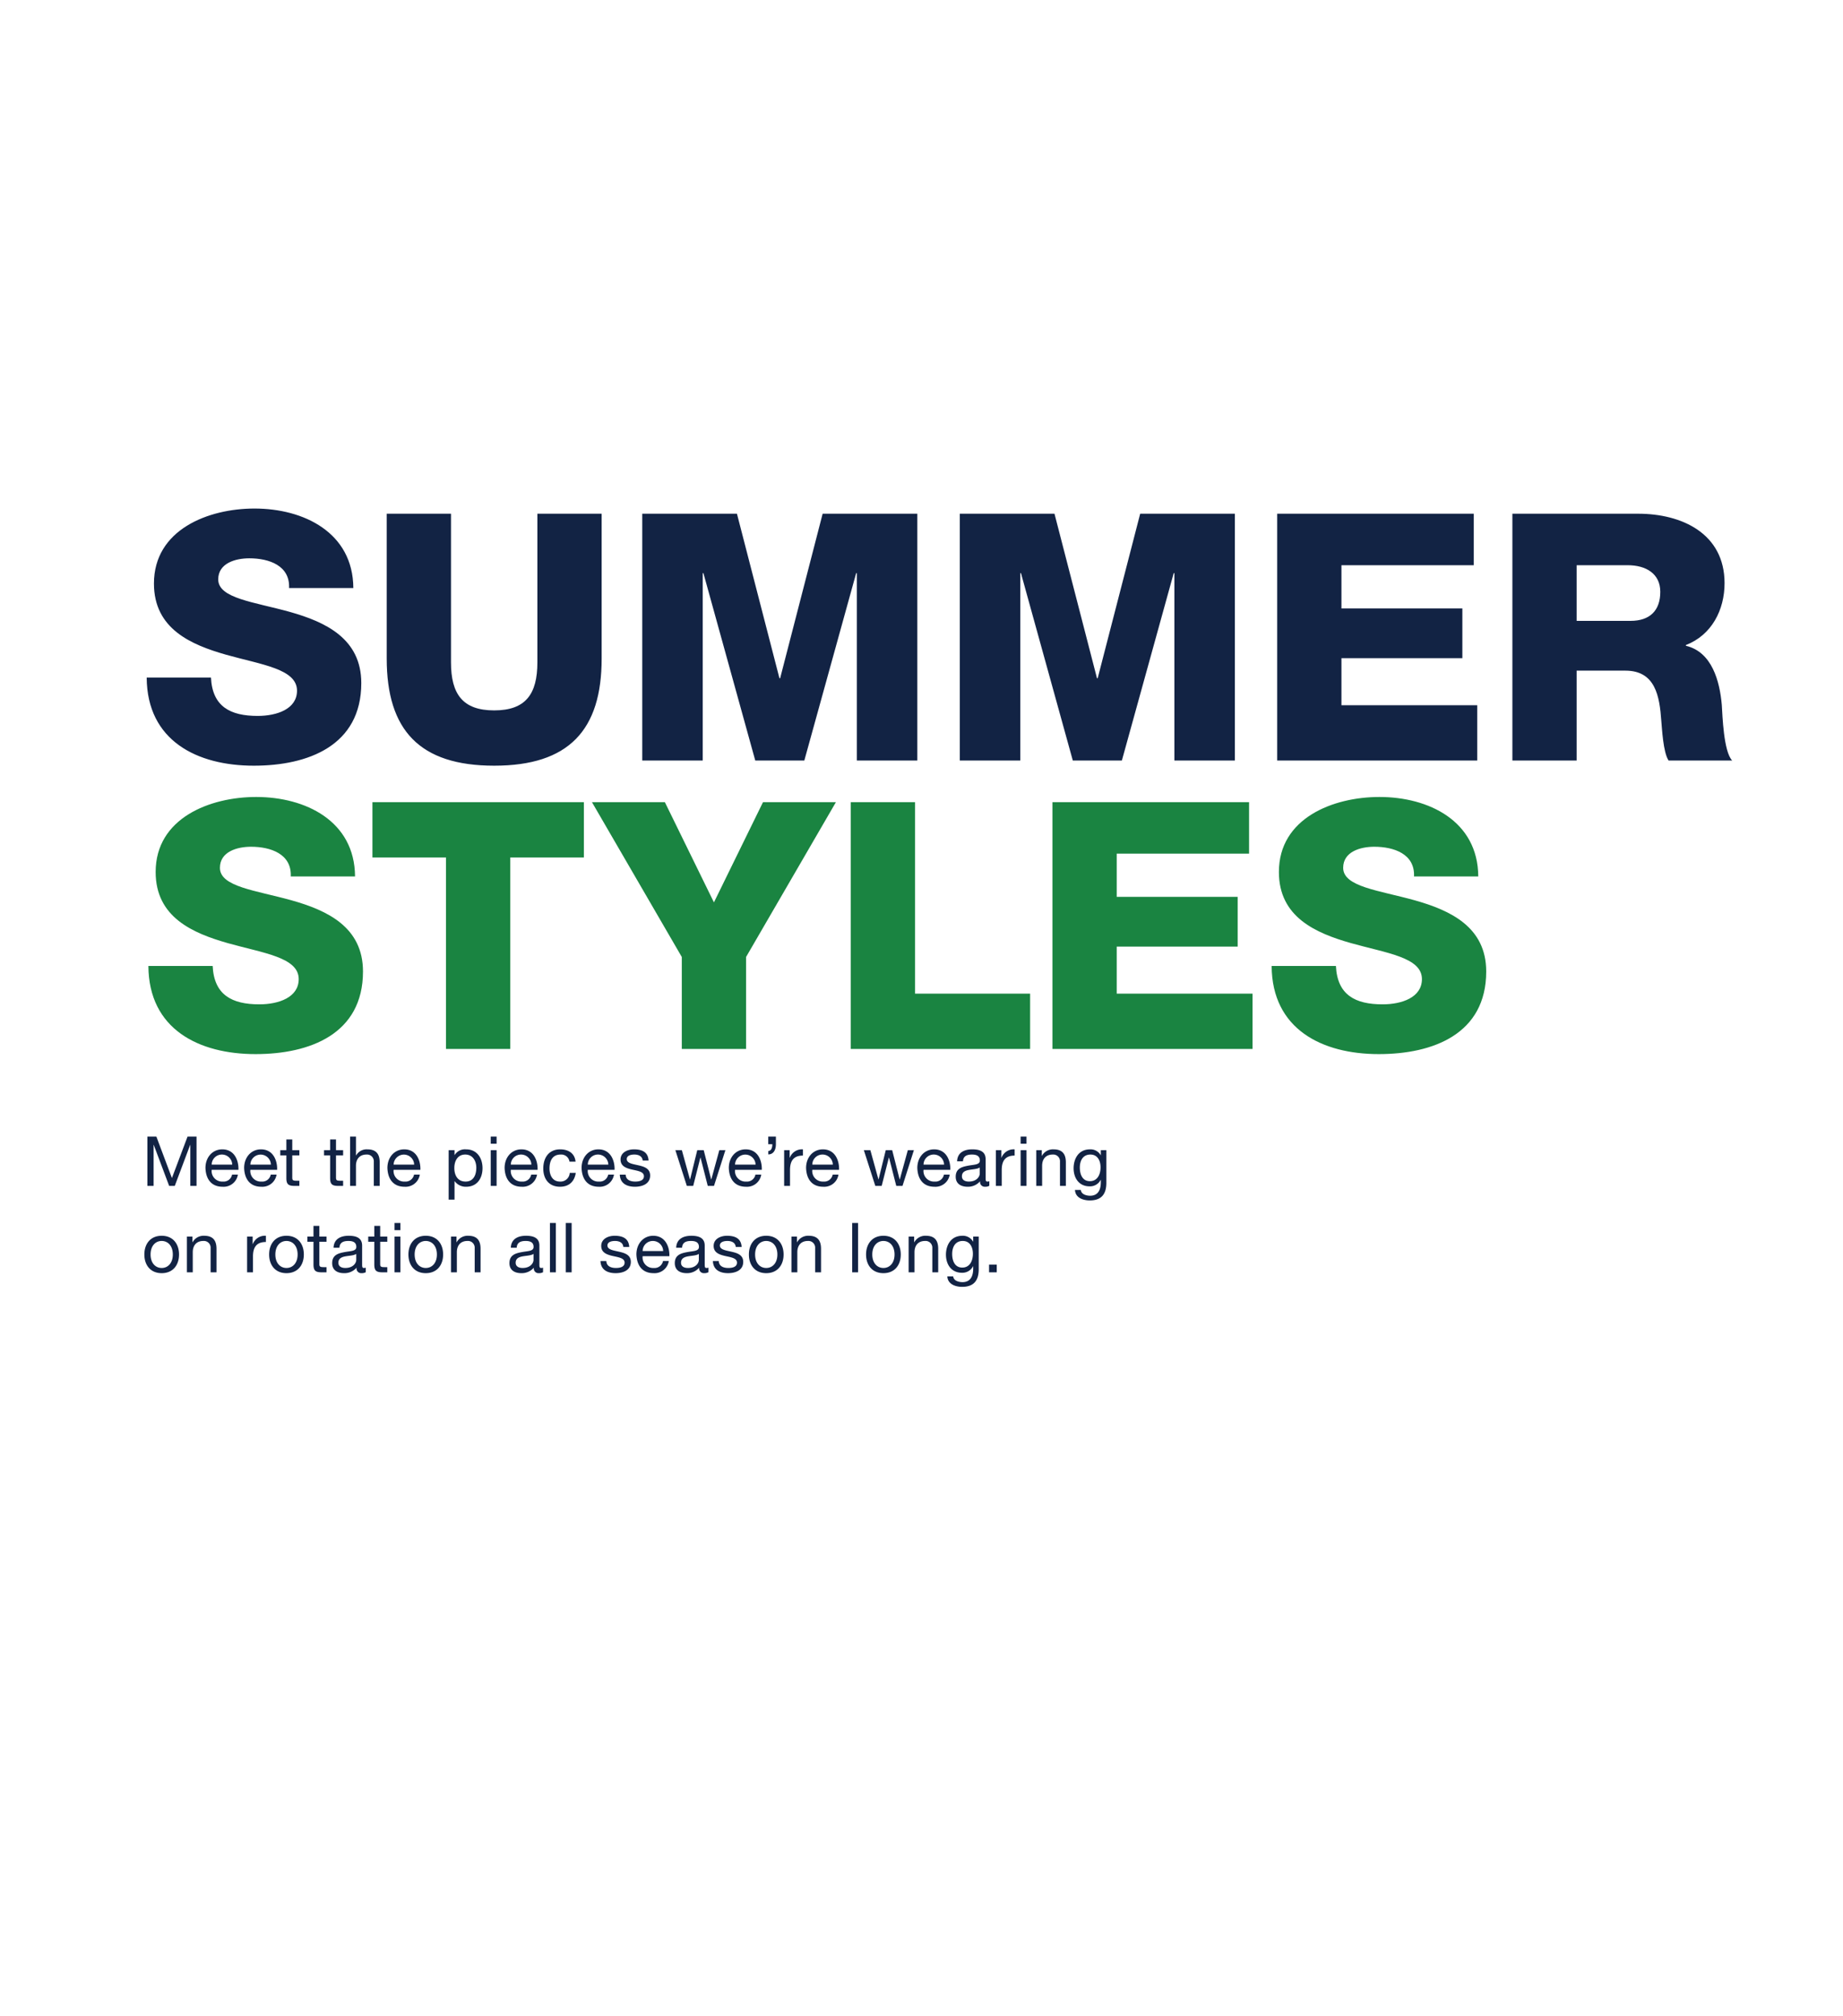 <svg id="_062920_HP_1_ANIM_3_DESK.svg" data-name="062920_HP_1_ANIM_3_DESK.svg" xmlns="http://www.w3.org/2000/svg" width="640" height="700" viewBox="0 0 640 700">
  <defs>
    <style>
      .cls-1 {
        fill: #fff;
        opacity: 0;
      }

      .cls-2 {
        fill: #122344;
      }

      .cls-2, .cls-3 {
        fill-rule: evenodd;
      }

      .cls-3 {
        fill: #1a8441;
      }
    </style>
  </defs>
  <g id="OUTLINE">
    <rect id="FFF" class="cls-1" width="640" height="700"/>
    <path id="SUMMER" class="cls-2" d="M2287.94,1534.23c0.12,21.96,17.52,30.6,37.2,30.6,18.84,0,37.32-6.96,37.32-28.68,0-15.48-12.48-21.24-24.84-24.72-12.48-3.48-24.84-4.68-24.84-11.28,0-5.64,6-7.32,10.8-7.32,6.84,0,14.16,2.52,13.8,10.32h22.32c-0.12-19.32-17.28-27.6-34.32-27.6-16.08,0-34.92,7.32-34.92,26.04,0,15.72,12.84,21.24,25.08,24.72,12.36,3.48,24.6,4.92,24.6,12.48,0,6.36-6.96,8.76-13.68,8.76-9.48,0-15.72-3.24-16.2-13.32h-22.32Zm157.99-56.88h-22.32v51.6c0,11.04-4.08,16.68-15,16.68s-15-5.64-15-16.68v-51.6h-22.32v50.28c0,24.84,11.4,37.2,37.32,37.2s37.32-12.36,37.32-37.2v-50.28Zm14.1,85.68h21v-65.04h0.24l18,65.04h17.04l18-65.04h0.24v65.04h21v-85.68h-32.88l-14.76,57.12h-0.24l-14.76-57.12h-32.88v85.68Zm110.27,0h21v-65.04h0.24l18,65.04h17.04l18-65.04h0.24v65.04h21v-85.68h-32.88l-14.76,57.12h-0.24l-14.76-57.12H2570.3v85.68Zm110.21,0h69.47v-19.2h-47.15v-16.32h41.99v-17.28h-41.99v-15h45.95v-17.88h-68.27v85.68Zm81.68,0h22.32v-31.2h16.92c10.44,0,11.88,8.88,12.48,17.52,0.24,2.4.6,10.8,2.52,13.68h22.08c-3-3.12-3.36-15.72-3.6-19.32-0.72-8.16-3.36-18.36-12.48-20.52v-0.24c9-3.48,13.44-12.24,13.44-21.48,0-17.28-14.88-24.12-30-24.12h-43.68v85.68Zm22.32-67.8h17.76c6.24,0,11.28,2.88,11.28,9.24,0,6.48-3.6,10.08-10.32,10.08h-18.72v-19.32Z" transform="translate(-2237 -1299)"/>
    <path id="Styles" class="cls-3" d="M2288.53,1634.36c0.12,21.96,17.52,30.6,37.2,30.6,18.84,0,37.32-6.96,37.32-28.68,0-15.48-12.48-21.24-24.84-24.72-12.48-3.48-24.84-4.68-24.84-11.27,0-5.64,6-7.32,10.8-7.32,6.84,0,14.16,2.52,13.8,10.31h22.32c-0.12-19.31-17.28-27.59-34.32-27.59-16.08,0-34.92,7.32-34.92,26.04,0,15.71,12.84,21.23,25.08,24.71,12.36,3.48,24.6,4.92,24.6,12.48,0,6.36-6.96,8.76-13.68,8.76-9.48,0-15.72-3.24-16.2-13.32h-22.32Zm151.23-56.87h-73.43v19.2h25.55v66.47h22.32v-66.47h25.56v-19.2Zm87.52,0h-25.32l-17.04,34.79-17.04-34.79h-25.32l31.2,53.75v31.92h22.32v-31.92Zm5.16,85.67h62.28v-19.2h-39.96v-66.47h-22.32v85.67Zm70.03,0h69.48v-19.2h-47.16v-16.32h42v-17.28h-42v-14.99h45.96v-17.88h-68.28v85.67Zm76.12-28.8c0.12,21.96,17.52,30.6,37.2,30.6,18.83,0,37.31-6.96,37.31-28.68,0-15.48-12.48-21.24-24.83-24.72-12.48-3.48-24.84-4.68-24.84-11.27,0-5.64,6-7.32,10.8-7.32,6.84,0,14.16,2.52,13.8,10.31h22.31c-0.12-19.31-17.28-27.59-34.31-27.59-16.08,0-34.92,7.32-34.92,26.04,0,15.71,12.84,21.23,25.08,24.71,12.36,3.48,24.59,4.92,24.59,12.48,0,6.36-6.95,8.76-13.67,8.76-9.48,0-15.72-3.24-16.2-13.32h-22.32Z" transform="translate(-2237 -1299)"/>
    <path id="Meet_the_pieces_we_re_wearing_on_rotation_all_season_long." data-name="Meet the pieces we’re wearing on rotation all season long." class="cls-2" d="M2288.18,1710.72h2.16v-14.25h0.05l5.35,14.25h1.95l5.35-14.25h0.05v14.25h2.16v-17.13h-3.12l-5.43,14.4-5.4-14.4h-3.12v17.13Zm29.41-3.93a2.979,2.979,0,0,1-3.21,2.42,3.657,3.657,0,0,1-3.87-4.08h9.29c0.12-3-1.22-7.1-5.62-7.1-3.38,0-5.83,2.73-5.83,6.45,0.12,3.8,1.99,6.53,5.95,6.53a5,5,0,0,0,5.31-4.22h-2.02Zm-7.08-3.46a3.534,3.534,0,0,1,3.55-3.5,3.573,3.573,0,0,1,3.58,3.5h-7.13Zm20.51,3.46a2.979,2.979,0,0,1-3.21,2.42,3.662,3.662,0,0,1-3.87-4.08h9.29c0.12-3-1.22-7.1-5.61-7.1-3.39,0-5.84,2.73-5.84,6.45,0.12,3.8,2,6.53,5.96,6.53a5,5,0,0,0,5.3-4.22h-2.02Zm-7.08-3.46a3.566,3.566,0,0,1,7.13,0h-7.13Zm14.55-8.74h-2.05v3.72h-2.11v1.8h2.11v7.9c0,2.28.85,2.71,2.96,2.71h1.56v-1.8h-0.94c-1.27,0-1.53-.16-1.53-1.1v-7.71h2.47v-1.8h-2.47v-3.72Zm15.19,0h-2.04v3.72h-2.12v1.8h2.12v7.9c0,2.28.84,2.71,2.95,2.71h1.56v-1.8h-0.94c-1.27,0-1.53-.16-1.53-1.1v-7.71h2.47v-1.8h-2.47v-3.72Zm4.89,16.13h2.04v-7c0-2.24,1.2-3.89,3.67-3.89a2.342,2.342,0,0,1,2.53,2.49v8.4h2.04v-8.16c0-2.66-1.01-4.53-4.28-4.53a4.188,4.188,0,0,0-3.91,2.11h-0.05v-6.55h-2.04v17.13Zm22.21-3.93a2.99,2.99,0,0,1-3.22,2.42,3.662,3.662,0,0,1-3.87-4.08h9.29c0.12-3-1.22-7.1-5.61-7.1-3.39,0-5.84,2.73-5.84,6.45,0.12,3.8,2,6.53,5.96,6.53a5,5,0,0,0,5.3-4.22h-2.01Zm-7.09-3.46a3.566,3.566,0,0,1,7.13,0h-7.13Zm28.71,1.08c0,2.43-.94,4.8-3.72,4.8-2.81,0-3.91-2.25-3.91-4.7,0-2.33,1.05-4.68,3.79-4.68C2401.2,1699.83,2402.4,1702.08,2402.4,1704.41Zm-9.6,11.07h2.04v-6.41h0.05a4.744,4.744,0,0,0,4,1.94c3.8,0,5.67-2.95,5.67-6.45s-1.9-6.53-5.71-6.53a4.178,4.178,0,0,0-3.96,1.96h-0.05v-1.68h-2.04v17.17Zm14.61-4.76h2.04v-12.41h-2.04v12.41Zm2.04-17.13h-2.04v2.49h2.04v-2.49Zm12.02,13.2a2.99,2.99,0,0,1-3.22,2.42,3.654,3.654,0,0,1-3.86-4.08h9.29c0.12-3-1.23-7.1-5.62-7.1-3.38,0-5.83,2.73-5.83,6.45,0.12,3.8,1.99,6.53,5.95,6.53a5.018,5.018,0,0,0,5.31-4.22h-2.02Zm-7.08-3.46a3.521,3.521,0,0,1,3.55-3.5,3.573,3.573,0,0,1,3.58,3.5h-7.13Zm22.48-1.03c-0.29-2.95-2.54-4.27-5.35-4.27-3.94,0-5.86,2.92-5.86,6.65,0,3.69,2.02,6.33,5.81,6.33,3.12,0,5.02-1.8,5.47-4.82h-2.09a3.2,3.2,0,0,1-3.4,3.02c-2.6,0-3.63-2.25-3.63-4.53,0-2.52.91-4.85,3.87-4.85a2.883,2.883,0,0,1,3.07,2.47h2.11Zm11.33,4.49a2.99,2.99,0,0,1-3.22,2.42,3.649,3.649,0,0,1-3.86-4.08h9.29c0.12-3-1.23-7.1-5.62-7.1-3.39,0-5.83,2.73-5.83,6.45,0.12,3.8,1.99,6.53,5.95,6.53a5,5,0,0,0,5.3-4.22h-2.01Zm-7.08-3.46a3.521,3.521,0,0,1,3.55-3.5,3.58,3.58,0,0,1,3.58,3.5h-7.13Zm11.11,3.48c0.12,3.07,2.47,4.2,5.26,4.2,2.52,0,5.28-.96,5.28-3.91,0-2.4-2.02-3.07-4.06-3.53-1.9-.45-4.06-0.69-4.06-2.16,0-1.25,1.42-1.58,2.64-1.58,1.35,0,2.74.5,2.89,2.08h2.04c-0.17-3.02-2.36-3.88-5.09-3.88-2.16,0-4.64,1.03-4.64,3.52,0,2.38,2.04,3.05,4.06,3.51,2.04,0.46,4.06.72,4.06,2.3,0,1.56-1.73,1.85-3,1.85-1.68,0-3.27-.57-3.34-2.4h-2.04Zm36.67-8.5h-2.11l-2.78,10.16h-0.05l-2.59-10.16h-2.24l-2.49,10.16h-0.05l-2.81-10.16h-2.25l3.98,12.41h2.21l2.5-9.86h0.04l2.52,9.86h2.16Zm10.43,8.48a2.979,2.979,0,0,1-3.21,2.42,3.657,3.657,0,0,1-3.87-4.08h9.29c0.12-3-1.22-7.1-5.61-7.1-3.39,0-5.84,2.73-5.84,6.45,0.12,3.8,1.99,6.53,5.96,6.53a5,5,0,0,0,5.3-4.22h-2.02Zm-7.08-3.46a3.566,3.566,0,0,1,7.13,0h-7.13Zm11.53-7.08h1.42c0,1.1-.32,2.33-1.4,2.33v1.2c1.85,0,2.64-1.63,2.64-3.53v-2.66h-2.66v2.66Zm5.52,14.47h2.04v-5.52c0-3.14,1.2-5.01,4.49-5.01v-2.16a4.5,4.5,0,0,0-4.56,2.9h-0.05v-2.62h-1.92v12.41Zm16.86-3.93a2.99,2.99,0,0,1-3.22,2.42,3.654,3.654,0,0,1-3.86-4.08h9.29c0.12-3-1.23-7.1-5.62-7.1-3.38,0-5.83,2.73-5.83,6.45,0.12,3.8,1.99,6.53,5.95,6.53a5,5,0,0,0,5.3-4.22h-2.01Zm-7.08-3.46a3.521,3.521,0,0,1,3.55-3.5,3.573,3.573,0,0,1,3.58,3.5h-7.13Zm35.28-5.02h-2.11l-2.79,10.16h-0.05l-2.59-10.16h-2.23l-2.5,10.16h-0.04l-2.81-10.16h-2.26l3.98,12.41h2.21l2.5-9.86h0.05l2.52,9.86h2.16Zm10.43,8.48a2.99,2.99,0,0,1-3.22,2.42,3.654,3.654,0,0,1-3.86-4.08H2567c0.12-3-1.23-7.1-5.62-7.1-3.38,0-5.83,2.73-5.83,6.45,0.12,3.8,1.99,6.53,5.95,6.53a5,5,0,0,0,5.3-4.22h-2.01Zm-7.08-3.46a3.521,3.521,0,0,1,3.55-3.5,3.573,3.573,0,0,1,3.58,3.5h-7.13Zm19.52,3.07c0,1.13-1.1,2.81-3.79,2.81-1.25,0-2.4-.48-2.4-1.82,0-1.51,1.15-1.99,2.5-2.23,1.37-.24,2.9-0.27,3.69-0.84v2.08Zm3.32,2.69a1.707,1.707,0,0,1-.63.12c-0.65,0-.65-0.43-0.65-1.39v-6.39c0-2.9-2.42-3.4-4.65-3.4-2.76,0-5.14,1.08-5.26,4.15h2.04c0.1-1.83,1.37-2.35,3.1-2.35,1.29,0,2.76.28,2.76,2.06,0,1.54-1.92,1.39-4.18,1.83-2.11.4-4.2,1-4.2,3.81,0,2.47,1.85,3.48,4.11,3.48a5.49,5.49,0,0,0,4.36-1.92,1.632,1.632,0,0,0,1.73,1.92,2.831,2.831,0,0,0,1.47-.33v-1.59Zm2.27,1.63h2.04v-5.52c0-3.14,1.2-5.01,4.48-5.01v-2.16a4.512,4.512,0,0,0-4.56,2.9h-0.04v-2.62h-1.92v12.41Zm8.6,0h2.04v-12.41h-2.04v12.41Zm2.04-17.13h-2.04v2.49h2.04v-2.49Zm3.39,17.13h2.04v-7c0-2.24,1.2-3.89,3.68-3.89a2.334,2.334,0,0,1,2.52,2.49v8.4h2.04v-8.16c0-2.66-1.01-4.53-4.27-4.53a4.339,4.339,0,0,0-4.04,2.25h-0.05v-1.97h-1.92v12.41Zm18.63-1.65c-2.69,0-3.5-2.5-3.5-4.73,0-2.38,1.05-4.51,3.67-4.51,2.57,0,3.53,2.25,3.53,4.44C2619.18,1706.6,2618.17,1709.07,2615.48,1709.07Zm5.71-10.76h-1.92v1.78h-0.02a4.045,4.045,0,0,0-3.7-2.06c-4.29,0-5.73,3.62-5.73,6.55,0,3.38,1.85,6.29,5.54,6.29a4.158,4.158,0,0,0,3.87-2.26h0.04v0.82c0,2.78-1.05,4.7-3.72,4.7-1.34,0-3.12-.53-3.21-2.01h-2.04c0.12,2.71,2.81,3.64,5.13,3.64,3.92,0,5.76-2.06,5.76-6.09v-11.36Zm-334.06,36.22c0,3.63,2.08,6.48,6.02,6.48s6.02-2.85,6.02-6.48c0-3.65-2.08-6.5-6.02-6.5S2287.13,1730.88,2287.13,1734.53Zm2.16,0c0-3.02,1.72-4.7,3.86-4.7s3.86,1.68,3.86,4.7c0,3-1.72,4.68-3.86,4.68S2289.29,1737.53,2289.29,1734.53Zm12.61,6.19h2.04v-7c0-2.24,1.21-3.89,3.68-3.89a2.334,2.334,0,0,1,2.52,2.49v8.4h2.04v-8.16c0-2.66-1.01-4.53-4.27-4.53a4.339,4.339,0,0,0-4.04,2.25h-0.05v-1.97h-1.92v12.41Zm20.91,0h2.04v-5.52c0-3.14,1.2-5.01,4.49-5.01v-2.16a4.5,4.5,0,0,0-4.56,2.9h-0.05v-2.62h-1.92v12.41Zm7.65-6.19c0,3.63,2.09,6.48,6.02,6.48s6.03-2.85,6.03-6.48c0-3.65-2.09-6.5-6.03-6.5S2330.46,1730.88,2330.46,1734.53Zm2.16,0c0-3.02,1.73-4.7,3.86-4.7s3.87,1.68,3.87,4.7c0,3-1.73,4.68-3.87,4.68S2332.62,1737.53,2332.62,1734.53Zm15.28-9.94h-2.04v3.72h-2.11v1.8h2.11v7.9c0,2.28.84,2.71,2.96,2.71h1.56v-1.8h-0.94c-1.27,0-1.54-.16-1.54-1.1v-7.71h2.48v-1.8h-2.48v-3.72Zm12.81,11.81c0,1.13-1.11,2.81-3.8,2.81-1.24,0-2.4-.48-2.4-1.82,0-1.51,1.16-1.99,2.5-2.23,1.37-.24,2.91-0.27,3.7-0.84v2.08Zm3.31,2.69a1.662,1.662,0,0,1-.62.12c-0.65,0-.65-0.43-0.65-1.39v-6.39c0-2.9-2.43-3.4-4.66-3.4-2.76,0-5.14,1.08-5.26,4.15h2.04c0.1-1.83,1.37-2.35,3.1-2.35,1.3,0,2.76.28,2.76,2.06,0,1.54-1.92,1.39-4.18,1.83-2.11.4-4.2,1-4.2,3.81,0,2.47,1.85,3.48,4.11,3.48a5.51,5.51,0,0,0,4.37-1.92,1.628,1.628,0,0,0,1.73,1.92,2.817,2.817,0,0,0,1.46-.33v-1.59Zm5-14.5h-2.04v3.72h-2.11v1.8h2.11v7.9c0,2.28.84,2.71,2.95,2.71h1.56v-1.8h-0.93c-1.28,0-1.54-.16-1.54-1.1v-7.71h2.47v-1.8h-2.47v-3.72Zm4.99,16.13h2.04v-12.41h-2.04v12.41Zm2.04-17.13h-2.04v2.49h2.04v-2.49Zm2.78,10.94c0,3.63,2.09,6.48,6.02,6.48s6.03-2.85,6.03-6.48c0-3.65-2.09-6.5-6.03-6.5S2378.83,1730.88,2378.83,1734.53Zm2.16,0c0-3.02,1.73-4.7,3.86-4.7s3.87,1.68,3.87,4.7c0,3-1.73,4.68-3.87,4.68S2380.99,1737.53,2380.99,1734.53Zm12.62,6.19h2.04v-7c0-2.24,1.2-3.89,3.67-3.89a2.334,2.334,0,0,1,2.52,2.49v8.4h2.04v-8.16c0-2.66-1.01-4.53-4.27-4.53a4.314,4.314,0,0,0-4.03,2.25h-0.05v-1.97h-1.92v12.41Zm28.66-4.32c0,1.13-1.11,2.81-3.8,2.81-1.24,0-2.4-.48-2.4-1.82,0-1.51,1.16-1.99,2.5-2.23,1.37-.24,2.9-0.27,3.7-0.84v2.08Zm3.31,2.69a1.707,1.707,0,0,1-.63.12c-0.64,0-.64-0.43-0.64-1.39v-6.39c0-2.9-2.43-3.4-4.66-3.4-2.76,0-5.14,1.08-5.26,4.15h2.04c0.1-1.83,1.37-2.35,3.1-2.35,1.3,0,2.76.28,2.76,2.06,0,1.54-1.92,1.39-4.18,1.83-2.11.4-4.2,1-4.2,3.81,0,2.47,1.85,3.48,4.11,3.48a5.51,5.51,0,0,0,4.37-1.92,1.625,1.625,0,0,0,1.72,1.92,2.831,2.831,0,0,0,1.47-.33v-1.59Zm2.4,1.63h2.04v-17.13h-2.04v17.13Zm5.49,0h2.04v-17.13h-2.04v17.13Zm12.05-3.91c0.12,3.07,2.47,4.2,5.26,4.2,2.52,0,5.28-.96,5.28-3.91,0-2.4-2.02-3.07-4.06-3.53-1.9-.45-4.06-0.69-4.06-2.16,0-1.25,1.42-1.58,2.64-1.58,1.35,0,2.74.5,2.88,2.08h2.05c-0.17-3.02-2.36-3.88-5.09-3.88-2.16,0-4.64,1.03-4.64,3.52,0,2.38,2.04,3.05,4.06,3.51,2.04,0.46,4.06.72,4.06,2.3,0,1.56-1.73,1.85-3,1.85-1.68,0-3.27-.57-3.34-2.4h-2.04Zm21.72-.02a2.99,2.99,0,0,1-3.22,2.42,3.654,3.654,0,0,1-3.86-4.08h9.29c0.12-3-1.23-7.1-5.62-7.1-3.38,0-5.83,2.73-5.83,6.45,0.12,3.8,1.99,6.53,5.95,6.53a5,5,0,0,0,5.3-4.22h-2.01Zm-7.08-3.46a3.521,3.521,0,0,1,3.55-3.5,3.573,3.573,0,0,1,3.58,3.5h-7.13Zm19.52,3.07c0,1.13-1.1,2.81-3.79,2.81-1.25,0-2.4-.48-2.4-1.82,0-1.51,1.15-1.99,2.5-2.23,1.37-.24,2.9-0.27,3.69-0.84v2.08Zm3.32,2.69a1.707,1.707,0,0,1-.63.12c-0.65,0-.65-0.43-0.65-1.39v-6.39c0-2.9-2.42-3.4-4.65-3.4-2.76,0-5.14,1.08-5.26,4.15h2.04c0.1-1.83,1.37-2.35,3.1-2.35,1.29,0,2.76.28,2.76,2.06,0,1.54-1.92,1.39-4.18,1.83-2.11.4-4.2,1-4.2,3.81,0,2.47,1.85,3.48,4.11,3.48a5.49,5.49,0,0,0,4.36-1.92,1.632,1.632,0,0,0,1.73,1.92,2.831,2.831,0,0,0,1.47-.33v-1.59Zm1.56-2.28c0.12,3.07,2.47,4.2,5.25,4.2,2.52,0,5.28-.96,5.28-3.91,0-2.4-2.01-3.07-4.05-3.53-1.9-.45-4.06-0.69-4.06-2.16,0-1.25,1.42-1.58,2.64-1.58,1.34,0,2.74.5,2.88,2.08h2.04c-0.17-3.02-2.35-3.88-5.09-3.88-2.16,0-4.63,1.03-4.63,3.52,0,2.38,2.04,3.05,4.06,3.51,2.04,0.46,4.05.72,4.05,2.3,0,1.56-1.73,1.85-3,1.85-1.68,0-3.26-.57-3.33-2.4h-2.04Zm12.5-2.28c0,3.63,2.09,6.48,6.02,6.48s6.03-2.85,6.03-6.48c0-3.65-2.09-6.5-6.03-6.5S2497.06,1730.88,2497.06,1734.53Zm2.16,0c0-3.02,1.73-4.7,3.86-4.7s3.87,1.68,3.87,4.7c0,3-1.73,4.68-3.87,4.68S2499.22,1737.53,2499.22,1734.53Zm12.62,6.19h2.04v-7c0-2.24,1.2-3.89,3.67-3.89a2.334,2.334,0,0,1,2.52,2.49v8.4h2.04v-8.16c0-2.66-1.01-4.53-4.27-4.53a4.339,4.339,0,0,0-4.04,2.25h-0.04v-1.97h-1.92v12.41Zm21.09,0h2.04v-17.13h-2.04v17.13Zm4.82-6.19c0,3.63,2.09,6.48,6.03,6.48s6.02-2.85,6.02-6.48c0-3.65-2.09-6.5-6.02-6.5S2537.75,1730.88,2537.75,1734.53Zm2.16,0c0-3.02,1.73-4.7,3.87-4.7s3.86,1.68,3.86,4.7c0,3-1.73,4.68-3.86,4.68S2539.91,1737.53,2539.91,1734.53Zm12.62,6.19h2.04v-7c0-2.24,1.2-3.89,3.67-3.89a2.334,2.334,0,0,1,2.52,2.49v8.4h2.04v-8.16c0-2.66-1.01-4.53-4.27-4.53a4.314,4.314,0,0,0-4.03,2.25h-0.05v-1.97h-1.92v12.41Zm18.63-1.65c-2.69,0-3.51-2.5-3.51-4.73,0-2.38,1.06-4.51,3.67-4.51,2.57,0,3.53,2.25,3.53,4.44C2574.85,1736.6,2573.85,1739.07,2571.16,1739.07Zm5.71-10.76h-1.92v1.78h-0.02a4.055,4.055,0,0,0-3.7-2.06c-4.3,0-5.74,3.62-5.74,6.55,0,3.38,1.85,6.29,5.55,6.29a4.134,4.134,0,0,0,3.86-2.26h0.05v0.82c0,2.78-1.06,4.7-3.72,4.7-1.35,0-3.12-.53-3.22-2.01h-2.04c0.12,2.71,2.81,3.64,5.14,3.64,3.91,0,5.76-2.06,5.76-6.09v-11.36Zm3.59,12.41h2.67v-2.66h-2.67v2.66Z" transform="translate(-2237 -1299)"/>
  </g>
</svg>
